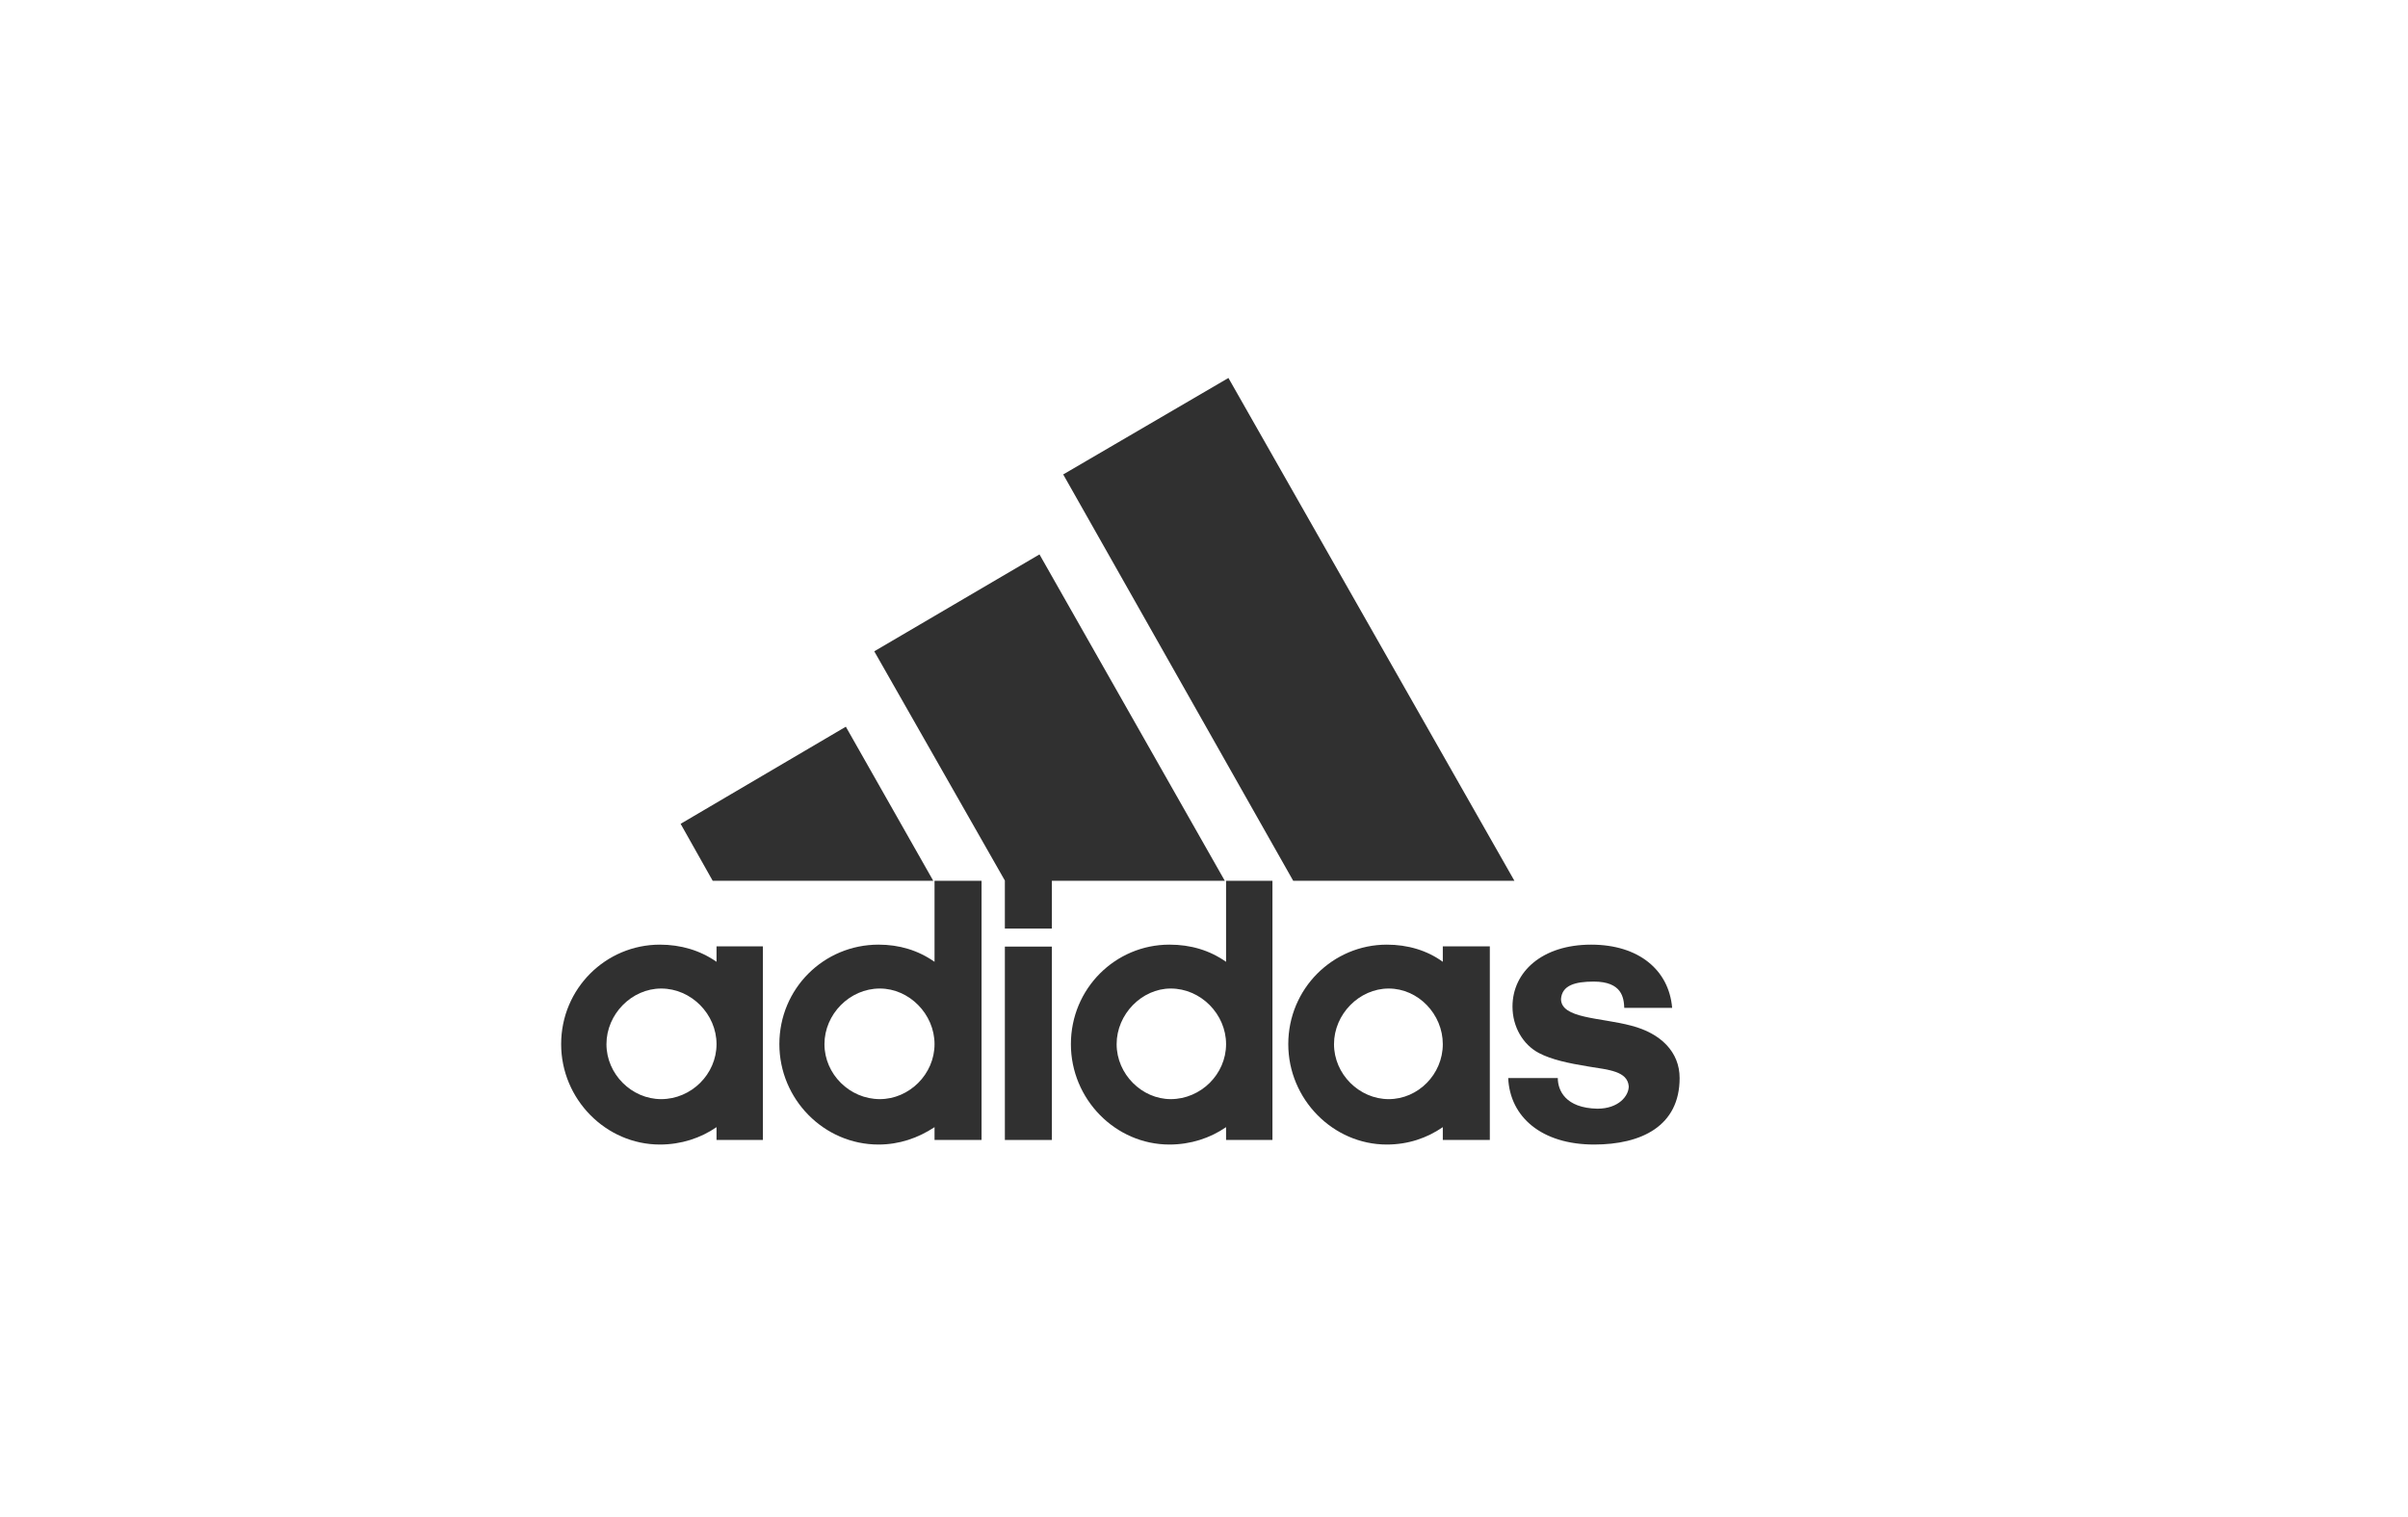 <svg width="335" height="211" viewBox="0 0 335 211" fill="none" xmlns="http://www.w3.org/2000/svg">
<g opacity="0.9">
<path d="M179.908 122.534L147.913 66.006L170.898 52.584L210.683 122.534H179.908Z" fill="#1A1A1A"/>
<path d="M94.687 114.613L117.672 101.101L129.833 122.534H99.147L94.687 114.613Z" fill="#1A1A1A"/>
<path d="M139.797 158.597H146.338V131.693H139.797V158.597Z" fill="#1A1A1A"/>
<path d="M221.775 159.232C214.461 159.232 210.06 155.393 209.822 149.982H216.721C216.721 151.675 217.761 154.154 222.221 154.245C225.195 154.245 226.592 152.461 226.592 151.131C226.414 149.015 223.797 148.834 221.002 148.38C218.207 147.927 215.828 147.413 214.104 146.506C211.903 145.357 210.417 142.878 210.417 140.037C210.417 135.23 214.52 131.422 221.359 131.422C227.99 131.422 232.183 134.958 232.629 140.218H225.968C225.909 138.798 225.641 136.561 221.716 136.561C219.07 136.561 217.315 137.105 217.167 138.979C217.167 141.73 222.667 141.548 226.949 142.697C231.053 143.755 233.669 146.355 233.669 149.982C233.669 156.663 228.347 159.232 221.775 159.232Z" fill="#1A1A1A"/>
<path d="M121.627 90.612L144.612 77.13L170.392 122.534H146.337V129.184H139.795V122.504L121.627 90.612Z" fill="#1A1A1A"/>
<path fill-rule="evenodd" clip-rule="evenodd" d="M122.222 159.232C114.61 159.232 108.425 152.914 108.425 145.266C108.425 137.527 114.61 131.421 122.222 131.421C125.106 131.421 127.723 132.207 130.012 133.809V122.534H136.554V158.597H130.012V156.814C127.723 158.325 125.106 159.232 122.222 159.232ZM114.699 145.266C114.699 149.438 118.208 152.914 122.4 152.914C126.504 152.914 130.012 149.438 130.012 145.266C130.012 141.094 126.504 137.527 122.4 137.527C118.208 137.527 114.699 141.094 114.699 145.266Z" fill="#1A1A1A"/>
<path fill-rule="evenodd" clip-rule="evenodd" d="M170.57 122.534H177.022V158.597H170.57V156.814C168.37 158.325 165.664 159.232 162.69 159.232C155.167 159.232 148.983 152.914 148.983 145.266C148.983 137.527 155.167 131.421 162.69 131.421C165.664 131.421 168.28 132.207 170.57 133.809V122.534ZM155.346 145.266C155.346 149.438 158.855 152.914 162.869 152.914C167.061 152.914 170.57 149.438 170.57 145.266C170.57 141.094 167.061 137.527 162.869 137.527C158.855 137.527 155.346 141.094 155.346 145.266Z" fill="#1A1A1A"/>
<path fill-rule="evenodd" clip-rule="evenodd" d="M192.932 159.232C185.438 159.232 179.224 152.914 179.224 145.267C179.224 137.528 185.438 131.422 192.932 131.422C195.816 131.422 198.522 132.208 200.722 133.81V131.663H207.264V158.598H200.722V156.814C198.522 158.326 195.905 159.232 192.932 159.232ZM185.587 145.267C185.587 149.438 189.096 152.915 193.199 152.915C197.303 152.915 200.722 149.438 200.722 145.267C200.722 141.095 197.303 137.528 193.199 137.528C189.096 137.528 185.587 141.095 185.587 145.267Z" fill="#1A1A1A"/>
<path fill-rule="evenodd" clip-rule="evenodd" d="M84.37 145.267C84.37 149.438 87.879 152.915 91.982 152.915C96.175 152.915 99.683 149.438 99.683 145.267C99.683 141.095 96.175 137.528 91.982 137.528C87.879 137.528 84.37 141.095 84.37 145.267ZM91.804 159.232C84.281 159.232 78.066 152.914 78.066 145.267C78.066 137.528 84.281 131.422 91.804 131.422C94.688 131.422 97.394 132.208 99.683 133.81V131.663H106.136V158.598H99.683V156.814C97.483 158.326 94.777 159.232 91.804 159.232Z" fill="#1A1A1A"/>
</g>
</svg>
